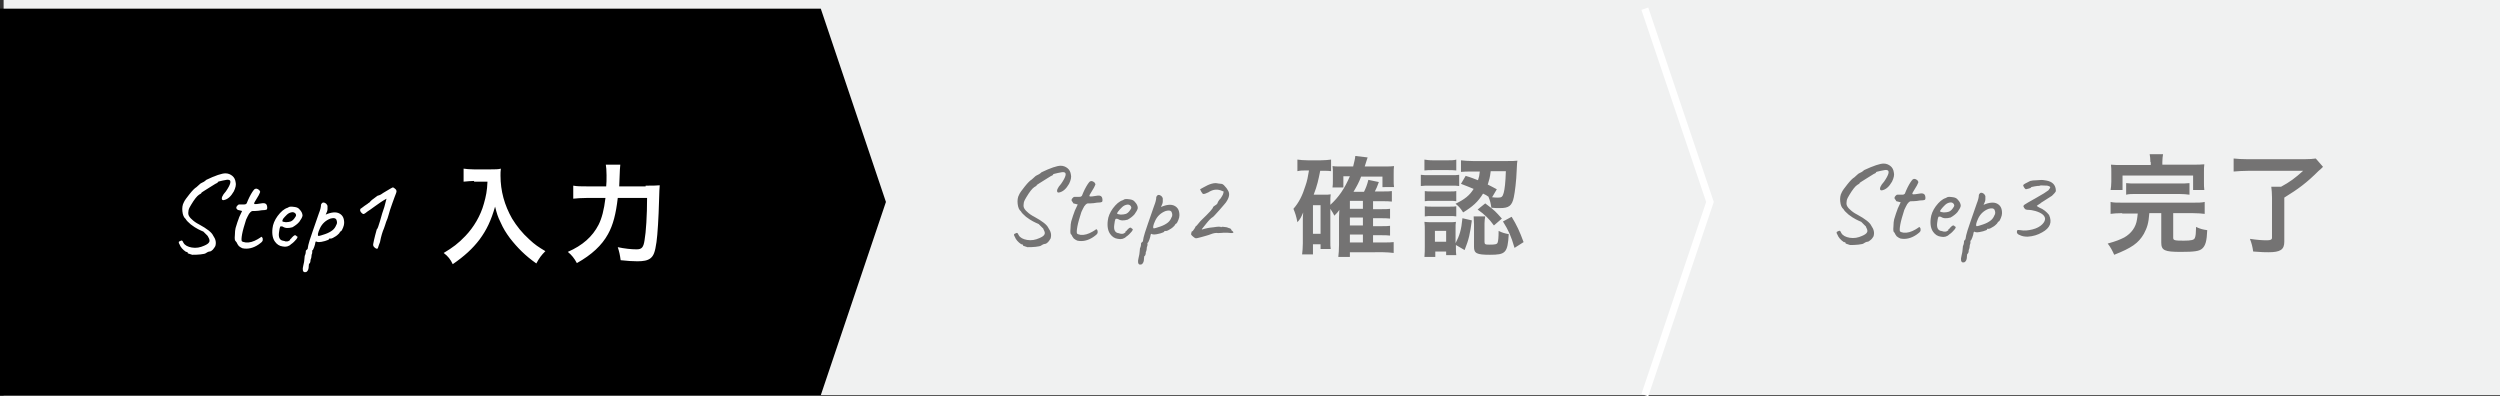 <svg xmlns="http://www.w3.org/2000/svg" width="690.8" height="109.5"><rect width="100%" height="100%" fill="#333333" stroke="none"/><path fill="#f0f1f1" d="M1 0h689.9v109.2H1z"/><path d="M226.8 109.2H0V2.4h226.8l18 53.4z"/><path fill="none" stroke="#fff" stroke-width="2" stroke-miterlimit="10" d="M454.5 2.4l18 53.4-18 53.4"/><path d="M62.3 47.9c.8 0 1.4.3 1.9.7.5.4.8 1 .9 1.7.2.7 0 1.6-.5 2.6-.8 1.4-1.7 2.2-2.8 2.4-.2 0-.3 0-.4-.1-.3-.4 0-1.2 1-2.3 1.4-2 1.6-3.1.8-3.2-.2-.1-.8 0-1.7.2-.9.2-1.3.3-1.3.4l-.1.2c-.1 0-.8.4-2.2 1.3-1.4.9-2.1 1.3-2.2 1.4 0 .2-.3.4-.7.6-.6.4-1.3 1.3-2.2 2.8-.3.5-.6 1-.7 1.5-.1.5-.1 1 0 1.3.1.3.4.8.9 1.2.5.5 1.2 1 2 1.4 2.2 1.2 3.5 2.2 3.9 3.1.7 1 .9 1.9.6 2.9-.2.3-.4.7-.7 1-.3.3-.6.5-.9.5-.2 0-.4.1-.6.2-.2.1-.3.2-.5.3-.1.1-.6.2-1.4.3s-1.6.1-2.3.1l-1.2-.4c0-.1 0-.2-.1-.3-.1-.1-.2-.1-.4-.1-.9-.6-1.5-1.3-1.8-2.1-.2-.3-.2-.5-.2-.6 0-.1.1-.2.4-.3.2-.1.4-.2.5-.1.1 0 .2.2.4.6.4.7 1.2 1.1 2.3 1.3 1.2.2 2.3 0 3.4-.5.7-.3 1.2-.6 1.4-1 .2-.3.1-.8-.2-1.3-.1-.2-.2-.4-.3-.5L56.2 64c-.4-.2-1-.4-1.5-.7-.6-.3-1.2-.7-2-1.3-.7-.6-1.2-1.1-1.4-1.5-.5-.4-.8-1.1-.9-2.1-.1-.9 0-1.8.4-2.5.2-.5.8-1.3 1.6-2.3.8-1 1.4-1.6 1.9-1.9l1-.9s.1-.1.3-.2c.5-.2 1-.5 1.4-.9 2.5-1.2 4.3-1.8 5.3-1.8zm3.1 9.8c-.1-.1-.1-.2-.1-.4 0-.1.1-.3.3-.5.2-.2.3-.3.5-.3h.9c.5 0 .8 0 .9-.1.2-.1.3-.2.3-.3.2-.5.4-1 .7-1.6.6-1.2 1.1-1.9 1.4-2.2.4-.3.8-.2 1.3.2.2.2.2.4.3.5 0 .1-.1.2-.2.5s-.3.6-.6 1.1c-.3.5-.5.8-.6 1-.3.5-.4.7-.1.8.2 0 .8 0 1.8-.2s1.5.1 1.6.8c.1.5 0 .8-.1.9-.2.1-.6.2-1.4.2-.6.1-1.2.2-1.8.2-.6 0-.9 0-1 .1-.2.1-.4.3-.6.6-.1 0-.1.2-.2.3-.1.2-.4.7-.7 1.4-.5 1.6-.9 2.9-1.1 4-.2 1.1-.2 1.7-.1 1.9.1.2.5.3 1.1.4 1 .1 2.1-.2 3.3-.9l.8-.5c.2-.3.4-.2.6.3v.5c0 .1-.1.3-.3.5-.2.2-.5.4-.9.7-1.5 1-3 1.3-4.4 1-.3-.1-.6-.3-1-.6-.3-.4-.5-.7-.6-1l-.4-.5c-.1-.1-.2-.6-.1-1.5 0-.9.1-1.6.2-2 .1-.4.3-.9.5-1.6.3-.7.4-1.2.5-1.4l.8-1.7-1.2-.3-.3-.3zM80.3 66s.1 0 0 0c.1 0 .1-.1.2-.1v-.1l.5-.5c.2-.2.4-.3.5-.3.1 0 .2 0 .3.1l.2.2c.3 0 .3.3-.1.8s-.9 1-1.5 1.4c-.6.6-1.4.8-2.3.6-.9-.1-1.6-.6-2.1-1.3-.6-.8-.9-2-.7-3.7.1-1.1.6-2.3 1.4-3.4.9-1.2 1.8-2 2.8-2.3.3-.2.5-.3.8-.3.2 0 .6 0 1.2.1s1 .3 1.3.7c.5.5.8 1.1.8 1.7-.1.5-.4 1-.9 1.7-.5.6-1.2 1.1-1.9 1.5-1.1.3-2 .3-2.7-.2-.4-.1-.6-.1-.7.1-.1.2-.2.7-.3 1.5-.2 1.4.2 2.1 1 2.3.1 0 .2 0 .4.1.2 0 .3 0 .3.1h.6c.2 0 .3-.1.5-.2s.3-.2.3-.2c-.1-.2 0-.2.1-.3zm0-4.8c.3-.1.7-.4 1-.8.3-.4.5-.7.5-.9 0-.3-.1-.5-.4-.7-.3-.2-.6-.2-1-.1s-.8.3-1.2.7c-.4.4-.7.7-1 1.1-.1.3-.2.5-.2.6.1.2.4.2 1 .3.5 0 1-.1 1.3-.2zm4.7 7.6l.2-1.1c.1-.5.5-1.8 1.2-3.8.7-2 1.3-3.7 1.7-4.9.4-1 .6-1.8.6-2.4 0-.1.1-.3.3-.5.2-.2.6-.2 1 .1.1 0 .1.1.3.3.1.2.2.3.2.4v.9c0 .4-.2.9-.5 1.5 1.6-.7 2.9-.8 3.8-.3.9.5 1.3 1.3 1.3 2.6 0 .4-.1.8-.3 1.3-.2.5-.4.9-.6 1-.1 0-.3.2-.5.6-.3.3-.7.7-1.3 1-.6.4-1 .5-1.3.4-.1 0-.2.1-.2.2s-.4.3-1.1.5c-.7.2-1.3.3-1.7.3-.4 0-.6-.1-.8-.2-.1.1-.2.3-.2.5s-.1.5-.3 1.1c-.2.6-.4.9-.5.9-.1.1-.1.2 0 .3 0 .4-.1.7-.2.9 0 .5-.1 1-.3 1.4 0 .2 0 .5-.1.7-.1.2-.1.3-.2.3s-.2.3-.2.8-.1.9-.3 1.2c-.2.3-.4.4-.6.4h-.3c-.4-.1-.6-.7-.3-1.8.2-.8.3-1.4.3-1.7l.1-1c.2-.4.3-.8.3-1.4.1-.1.2-.3.5-.5zm7.9-8.2c-.3-.4-.8-.4-1.6-.2-1.3.5-2.3 1.4-2.9 2.7-.6 1.3-.7 2-.4 2.1.3 0 .9-.2 1.8-.5s1.6-.7 2.1-1.1c.5-.4.8-.9 1-1.4.3-.4.3-1 0-1.6zm13-7.3c1.7-1 2.6-1.6 2.7-1.5.1 0 .3.1.5.3.2.2.4.3.4.5.1.1.1.4-.1.9-.2.4-.5 1.4-1 2.7s-.8 2.4-1 3.1c-.2.7-.4 1.4-.7 2-.2.7-.4 1.2-.6 1.8-.4.9-.8 2.2-1.1 3.8-.1.2-.2.5-.3.8-.2.6-.3 1-.4 1-.2.1-.5 0-1-.5-.1-.2-.2-.4-.2-.5 0-.3.3-1.8 1-4.3.2-.1.5-.9.9-2.3.4-1.5.8-2.8 1.2-3.9l.6-2.3c-1.1.6-2.1 1.3-3.2 2.1s-1.8 1.3-2 1.4c-.5.4-.9.7-1 .7-.1.1-.3 0-.5-.1-.6-.5-.7-.9-.5-1.3.1 0 .4-.3 1.1-.8.7-.5 1.1-.7 1.1-.8.1 0 .2-.1.2-.1.1-.1.2-.1.3-.3l.3-.3c.1-.1.2-.2.5-.4s.7-.5 1.2-.9c.8-.2 1.2-.5 1.6-.8zM131 50c-.8 0-1.7.1-2.9.2v-3.6c.9.1 1.5.2 2.8.2h4.8c1.2 0 2 0 2.7-.2-.1.9-.1 1.1-.1 1.9 0 4.3 1.1 8.2 3.2 11.9 1.3 2.1 2.7 3.9 4.8 5.8 1.5 1.4 2.4 2 4.4 3.2-1.1 1.1-1.7 1.9-2.5 3.4-3-2.1-5.2-4.3-7.3-7-1.1-1.5-1.8-2.6-2.6-4.4-.8-1.6-1-2.4-1.5-4.3-1.1 3.8-2.3 6.4-4.3 9.1-1.9 2.5-4.2 4.6-7.4 6.8-.6-1.3-1.3-2.2-2.5-3.1 2.5-1.5 4-2.6 6-4.7 2.3-2.4 4.2-5.6 5.1-8.9.6-2.1.9-3.6 1-6.1H131zm47.4 1.3c1.8 0 2.9 0 3.9-.1-.1 1.2-.1 1.2-.2 4.5-.1 4.1-.4 9.2-.7 11.2-.4 2.8-.8 3.8-1.7 4.5-.8.6-1.9.8-3.6.8-1.4 0-2.7-.1-4.6-.3-.2-1.5-.4-2.4-.8-3.6 1.9.4 3.7.6 5.2.6 1.4 0 1.9-.5 2.2-2.5.4-2.2.7-6.9.7-11.7h-8.1c-.5 4.4-1.3 7.5-2.7 10-1.7 3.1-4.5 5.7-8.6 8-.7-1.3-1.4-2.2-2.5-3.1 4.1-1.8 6.8-4.2 8.5-7.5.9-1.8 1.5-4.1 1.9-7.4h-5.2c-1.5 0-2.7.1-3.7.2v-3.6c1.1.2 2.1.2 3.8.2h5.3c.1-1.2.1-1.5.1-3.1 0-1.4-.1-2.3-.2-2.9h4c-.1.8-.1.8-.3 6h7.3z" fill="#fff"/><path d="M293.1 45.8c.8 0 1.4.3 1.9.7.5.4.8 1 .9 1.7.2.7 0 1.6-.5 2.6-.8 1.4-1.7 2.2-2.8 2.4-.2 0-.3 0-.4-.1-.3-.4 0-1.2 1-2.3 1.4-2 1.6-3.1.8-3.2-.2-.1-.8 0-1.7.2-.9.2-1.3.3-1.3.4l-.1.2c-.1 0-.8.4-2.2 1.3-1.4.9-2.1 1.3-2.2 1.4 0 .2-.3.4-.7.6-.6.4-1.3 1.3-2.2 2.8-.3.5-.6 1-.7 1.5-.1.5-.1 1 0 1.3.1.3.4.8.9 1.2.5.5 1.2 1 2 1.4 2.2 1.2 3.5 2.2 3.9 3.1.7 1 .9 1.9.6 2.9-.2.3-.4.7-.7 1-.3.3-.6.5-.9.5-.2 0-.4.1-.6.2-.2.1-.3.2-.5.3-.1.1-.6.2-1.4.3-.8.1-1.6.1-2.3.1l-1.2-.4c0-.1 0-.2-.1-.3-.1-.1-.2-.1-.4-.1-.9-.6-1.5-1.3-1.8-2.1-.2-.3-.2-.5-.2-.6 0-.1.1-.2.4-.3.2-.1.4-.2.5-.1.1 0 .2.2.4.6.4.7 1.2 1.1 2.3 1.3 1.2.2 2.3 0 3.4-.5.7-.3 1.2-.6 1.4-1 .2-.3.1-.8-.2-1.3-.1-.2-.1-.4-.3-.5l-1.1-1.1c-.4-.2-1-.4-1.5-.7-.6-.3-1.2-.7-2-1.3-.7-.6-1.2-1.1-1.4-1.5-.5-.4-.8-1.1-.9-2.1-.1-.9 0-1.8.4-2.5.2-.5.8-1.3 1.6-2.3.8-1 1.4-1.6 1.9-1.9l1-.9s.1-.1.3-.2c.5-.2 1-.5 1.4-.9 2.5-1.2 4.3-1.8 5.3-1.8zm3.1 9.8c-.1-.1-.1-.2-.1-.4 0-.1.1-.3.3-.5.2-.2.3-.3.5-.3h.9c.5 0 .8 0 .9-.1.2-.1.3-.2.3-.3.2-.5.4-1 .7-1.6.6-1.2 1.1-1.9 1.4-2.2.4-.3.8-.2 1.3.2.2.2.2.4.3.5 0 .1-.1.2-.2.5s-.3.6-.6 1.1c-.3.5-.5.8-.6 1-.3.5-.4.7-.1.8.2 0 .8 0 1.8-.2s1.5.1 1.6.8c.1.5 0 .8-.1.9-.2.1-.6.2-1.4.2-.6.1-1.2.2-1.8.2-.6 0-.9 0-1 .1-.2.1-.4.3-.6.6-.1 0-.1.2-.2.3-.1.2-.4.7-.7 1.4-.5 1.6-.9 2.9-1.1 4-.2 1.1-.2 1.7-.1 1.9.1.2.5.3 1 .4 1 .1 2.1-.2 3.3-.9l.8-.5c.2-.3.4-.2.6.3v.5c0 .1-.1.3-.3.5-.2.2-.5.4-.9.7-1.5 1-3 1.3-4.4 1-.3-.1-.6-.3-1-.6-.3-.4-.5-.7-.6-1l-.2-.2c-.1-.1-.2-.6-.1-1.5 0-.9.1-1.6.2-2 .1-.4.3-.9.5-1.6.3-.7.4-1.2.5-1.4l.8-1.7-1.2-.3c-.2-.4-.3-.5-.4-.6zm14.9 8.3s.1 0 0 0c.1 0 .1-.1.2-.1v-.1l.5-.5c.2-.2.4-.3.5-.3.1 0 .2 0 .3.1l.2.2c.3 0 .3.3-.1.8s-.9 1-1.5 1.4c-.6.6-1.4.8-2.3.6-.9-.1-1.6-.6-2.1-1.3-.6-.8-.9-2-.7-3.7.1-1.1.6-2.3 1.4-3.4.9-1.2 1.8-2 2.8-2.3.3-.2.5-.3.8-.3.2 0 .6 0 1.2.1s1 .3 1.3.7c.5.5.8 1.1.8 1.7-.1.5-.4 1-.9 1.7-.5.6-1.2 1.1-1.9 1.5-1.1.3-2 .3-2.7-.2-.4-.1-.6-.1-.7.1-.1.2-.2.7-.3 1.5-.2 1.4.2 2.1 1 2.3.1 0 .2 0 .4.1.2 0 .3 0 .3.1h.6c.2 0 .3-.1.5-.2s.3-.2.3-.2c-.1-.2 0-.2.1-.3zm0-4.8c.3-.1.7-.4 1-.8.3-.4.5-.7.5-.9s-.1-.5-.4-.7c-.3-.2-.6-.2-1-.1s-.8.3-1.2.7c-.4.4-.7.7-1 1.1-.3.4-.4.6-.3.6.1.2.4.2 1 .3.6 0 1.1-.1 1.4-.2zm4.7 7.6l.2-1.1c.1-.5.5-1.8 1.2-3.8.7-2 1.3-3.7 1.7-4.9.4-1 .6-1.8.6-2.4 0-.1.1-.3.3-.5.2-.2.6-.2 1 .1.1 0 .1.1.3.3.1.2.2.3.2.4v.9c0 .4-.2.9-.5 1.5 1.6-.7 2.9-.8 3.8-.3.9.5 1.3 1.3 1.3 2.6 0 .4-.1.8-.3 1.3-.2.5-.4.9-.6 1-.1 0-.3.2-.5.6-.3.3-.7.7-1.3 1-.6.4-1 .5-1.3.4-.1 0-.2.1-.2.2s-.4.3-1.1.5c-.8.2-1.3.3-1.7.3-.4 0-.6-.1-.8-.2-.1.1-.2.3-.2.5s-.1.5-.3 1.1c-.2.6-.4.9-.5.9-.1.1-.1.2 0 .3 0 .4-.1.7-.2.9 0 .5-.1 1-.3 1.4 0 .2 0 .5-.1.7-.1.2-.1.3-.2.3s-.2.3-.2.8-.1.9-.3 1.2c-.2.3-.4.4-.6.4h-.3c-.4-.1-.6-.7-.3-1.8.2-.8.3-1.4.3-1.7l.1-1c.2-.4.3-.8.3-1.4.1-.1.2-.3.5-.5zm7.9-8.2c-.3-.4-.8-.4-1.6-.2-1.3.5-2.3 1.4-2.9 2.7-.6 1.3-.7 2-.4 2.1.3 0 .9-.2 1.8-.5s1.6-.7 2.1-1.1c.5-.4.8-.9 1-1.4.3-.4.3-1 0-1.6zm12.9-7.8l.9.1c.2 0 .6.2.9.6.4.4.7.8.9 1.2.6.9.4 2-.6 3.4-.2.3-.8.9-1.8 2.1-1 1.1-1.6 1.8-1.8 1.9-.4.2-1 .8-1.8 1.8l-1.2 1.5c0 .1 0 .1.1.1s.3-.1.7-.2c.4-.1 1.2-.3 2.4-.4 1.2-.2 1.9-.2 2-.1l.1.1c.1-.1.3-.2.8-.1.4 0 .9.1 1.3.3.5.1.7.3.7.4 0 .1.1.3.3.4.5.4.4.6-.3.6-.3 0-.7-.1-1.1-.1h-1c-.2 0-.7.1-1.5.1-.6-.1-1.2 0-2 .3-.7.3-1.6.5-2.6.8-1 .3-1.6.4-1.7.3-.2-.1-.4-.2-.6-.4-.3-.2-.4-.4-.5-.5-.1-.1-.1-.3 0-.6s.1-.4.2-.4c.1.1.2-.1.5-.5s.4-.6.4-.7c0-.1.2-.2.4-.4 0 0 .2-.2.5-.6.3-.4.6-.7.8-.9 2.1-2 3.2-3.2 3.2-3.6.1-.1.3-.3.5-.4.2-.1.5-.3.7-.6.1-.4.4-.9.9-1.4.3-.5.6-.9.7-1.3.1-.3.1-.5.1-.6-.1 0-.3-.1-.8-.3-1.2-.4-2.3-.2-3.5.6-.1 0-.3.1-.5.2-.4.2-.7.2-.8.2-.1 0-.2-.1-.2-.1-.1-.1-.1-.2-.2-.3-.1-.1-.2-.2-.2-.3l-.3-.6.9-.5c1.7-1 3.1-1.4 4.1-1.1zm31 15.8c0 1.2 0 1.7.1 2.3h-2.8v-1.3h-2.1v2.8h-3c.1-.9.2-1.9.2-3.1V61c0-.6 0-1.5.1-2.3-.6 1.4-.8 1.8-1.6 2.7-.3-1.6-.6-2.5-1.1-3.7 1.5-1.7 2.5-3.7 3.3-6.3.5-1.4.7-2.5 1-4.3h-.7c-1.1 0-1.6 0-2.5.2v-3.2c.8.1 1.7.2 2.9.2h3.5c1.2 0 2-.1 2.9-.2v3.2c-.7-.1-1.1-.1-1.8-.1h-1.2c-.5 2.5-.8 4-1.8 6.6h2.9c.8 0 1.3 0 1.8-.1-.1.6-.1 1.3-.1 2.2v.7c2.3-2.1 3.9-4.4 5.4-7.9h-1.8v3.1h-3c.1-.6.1-1.3.1-1.9v-2.5c0-.5 0-.7-.1-1.5.7.1.9.1 2.2.1h3.5c.3-1.3.5-1.9.6-2.9l3.4.4c-.1.2-.3 1-.8 2.5h5.5c1.1 0 1.9 0 2.6-.1-.1.6-.1 1.1-.1 2.2v1.7c0 .8 0 1.3.1 1.9H382v-2.9h-5.9c-.6 1.6-1.1 2.5-2.1 4.2h2.9c.5-1 .9-2 1.2-3.3l2.9.6c-.4 1.2-.7 1.8-1.1 2.6h2.2c1.3 0 1.8 0 2.5-.1v2.9c-.8-.1-1.6-.1-2.4-.1h-2.8v2.2h2.2c1.3 0 1.8 0 2.5-.1v2.7c-.8-.1-1.5-.1-2.5-.1h-2.2v2.2h2.2c1.3 0 1.8 0 2.5-.1v2.7c-.8-.1-1.4-.1-2.5-.1h-2.2v2h2.9c1.4 0 2 0 2.8-.1v3c-1-.1-1.8-.2-2.9-.2H373V71h-3.2c.1-1 .2-1.8.2-3.4v-7.5c0-1.2.1-1.9.1-2.1-.4.6-.8 1-1.4 1.6-.3-.7-.6-1.1-1.1-1.9v8.8zm-4.8-1.9h2.1v-7.9h-2.1v7.9zm13.8-6.9v-2.2H373v2.2h3.6zm-3.6 4.6h3.6v-2.2H373v2.2zm0 4.7h3.6v-2.2H373V67zm19.6-18.7c.7.1 1.3.1 2.4.1h5.8c1.3 0 1.8 0 2.4-.1v3.1c-.7-.1-1.1-.1-2.3-.1H395c-1 0-1.6 0-2.4.1v-3.1zm1-4.2c.8.1 1.2.2 2.4.2h4c1.2 0 1.7 0 2.4-.2v3c-.8-.1-1.4-.1-2.4-.1h-4c-1 0-1.7 0-2.4.1v-3zm8.7 24.1c0 1.2 0 1.7.1 2.3h-2.8v-1h-3V71h-3c.1-1 .1-2 .1-2.9v-4.4c0-.9 0-1.5-.1-2.4.7.1 1.3.1 2.3.1h4.4c1.1 0 1.6 0 2-.1-.1.5-.1 1-.1 2.2v3.7c1.1-2.1 1.6-3.7 1.9-6.9l2.6.6c-.5 3.7-.8 5.2-2 8.2l-2.4-1.4v.5zm-8.6-15.4c.6.1 1 .1 1.9.1h5c1 0 1.4 0 1.8-.1v2.8c-.7-.1-1-.1-1.8-.1h-5c-.9 0-1.4 0-1.9.1v-2.8zm0 4.2c.6.1 1 .1 1.9.1h4.9c1 0 1.4 0 1.9-.1v2.8c-.5-.1-1-.1-1.9-.1h-4.9c-.9 0-1.2 0-1.9.1V57zm2.8 9.8h3.1v-3h-3.1v3zm8.5-18.2c1.7.5 2.3.8 3.4 1.2.3-.9.4-1.3.5-2.4h-2c-1.6 0-2.3 0-3.2.1v-3.2c.9.1 2 .2 3.3.2h9.5c1.2 0 2.1 0 2.8-.1-.1.5-.1.5-.2 2.6-.1 3-.5 6.1-.8 7.5-.5 2.4-1.4 3-3.8 3-.9 0-1.5 0-2.4-.1-.2-1.3-.3-1.8-.8-3l.2.1c-.7-.5-1-.7-1.7-1-1.4 2.3-2.9 3.6-5.5 5.2-.7-1.1-1.1-1.6-2.1-2.4 2.5-1.2 3.9-2.3 5-4.1-1.3-.5-1.8-.8-3.5-1.4l1.3-2.2zm5.2 18.2c0 .7.2.8 1.3.8 1.7 0 2.1-.1 2.3-.5.2-.4.3-1.6.3-3.3 1 .5 1.7.7 2.8.9-.3 5.2-.9 5.7-5.2 5.7-3.7 0-4.4-.4-4.4-2.2V62c0-.8-.1-1.4-.1-2.2h3.2c-.1.6-.2 1-.2 1.9v5.1zm.2-10.6c2.8 2.1 2.8 2.2 4.6 4.2l-2.2 1.9c-1.3-1.8-2.5-3-4.5-4.4l2.1-1.7zm1.5-8.8c-.2 1.7-.4 2.3-.8 3.6.9.4 1.3.7 2.5 1.3l-1.3 2.2c.6.1 1.1.1 1.7.1.9 0 1.2-.2 1.5-1.3.3-1.1.5-2.9.6-6h-4.2zm5.8 12.5c1.4 2.3 2.2 4 3.3 7l-2.5 1.6c-1-3.4-1.6-4.7-3.2-7.3l2.4-1.3zm102.8-14.7c.8 0 1.4.3 1.9.7.5.4.8 1 .9 1.7.2.7 0 1.6-.5 2.6-.8 1.4-1.7 2.2-2.8 2.4-.2 0-.3 0-.4-.1-.3-.4 0-1.2 1-2.3 1.4-2 1.6-3.1.8-3.2-.2-.1-.8 0-1.7.2-.9.2-1.3.3-1.3.4l-.1.2c-.1 0-.8.4-2.2 1.3-1.4.9-2.1 1.3-2.2 1.4 0 .2-.3.4-.7.6-.6.4-1.3 1.3-2.2 2.8-.3.5-.6 1-.7 1.5-.1.5-.1 1 0 1.3.1.3.4.8.9 1.2.5.5 1.2 1 2 1.4 2.2 1.2 3.5 2.2 3.9 3.1.7 1 .9 1.9.6 2.9-.2.3-.4.7-.8 1s-.6.5-.9.5c-.2 0-.4.1-.6.2-.2.1-.3.2-.5.3-.1.1-.6.2-1.4.3-.8.1-1.6.1-2.3.1l-1.2-.4c0-.1 0-.2-.1-.3-.1-.1-.2-.1-.4-.1-.9-.6-1.5-1.3-1.8-2.1-.2-.3-.2-.5-.2-.6 0-.1.1-.2.4-.3.2-.1.4-.2.5-.1.1 0 .2.2.4.6.4.7 1.2 1.1 2.3 1.3 1.2.2 2.3 0 3.4-.5.7-.3 1.2-.6 1.4-1 .2-.3.1-.8-.2-1.3-.1-.2-.1-.4-.3-.5l-1.1-1.1c-.4-.2-1-.4-1.5-.7-.6-.3-1.2-.7-2-1.3-.7-.6-1.2-1.1-1.4-1.5-.5-.4-.8-1.1-.9-2.1-.1-.9 0-1.8.4-2.5.2-.5.8-1.3 1.6-2.3.8-1 1.4-1.6 1.9-1.9l1-.9s.1-.1.3-.2c.5-.2 1-.5 1.4-.9 2.6-1.2 4.4-1.8 5.4-1.8zm3.1 9.8c-.1-.1-.1-.2-.1-.4 0-.1.1-.3.3-.5.2-.2.3-.3.5-.3h.9c.5 0 .8 0 .9-.1.2-.1.3-.2.3-.3.2-.5.4-1 .7-1.6.6-1.2 1.1-1.9 1.4-2.2.4-.3.8-.2 1.3.2.2.2.2.4.3.5 0 .1-.1.2-.2.5s-.3.6-.6 1.1c-.3.5-.5.8-.6 1-.3.5-.4.7-.1.8.2 0 .8 0 1.8-.2s1.5.1 1.6.8c.1.5 0 .8-.1.9-.2.1-.6.2-1.4.2-.6.1-1.2.2-1.8.2-.6 0-.9 0-1 .1-.2.1-.4.3-.6.6-.1 0-.1.2-.2.3-.1.2-.4.7-.7 1.4-.5 1.6-.9 2.9-1.1 4-.2 1.1-.2 1.7-.1 1.9.1.2.5.3 1 .4 1 .1 2.1-.2 3.3-.9l.8-.5c.2-.3.4-.2.6.3v.5c0 .1-.1.3-.3.5-.2.2-.5.4-.9.7-1.5 1-3 1.3-4.4 1-.3-.1-.6-.3-1-.6-.3-.4-.5-.7-.6-1l-.2-.2c-.1-.1-.2-.6-.1-1.5 0-.9.1-1.6.2-2 .1-.4.3-.9.5-1.6.3-.7.4-1.2.5-1.4l.8-1.7-1.2-.3c-.2-.4-.3-.5-.4-.6zm14.9 8.3s.1 0 0 0c.1 0 .1-.1.2-.1v-.1l.5-.5c.2-.2.4-.3.5-.3.1 0 .2 0 .3.1l.2.2c.3 0 .3.3-.1.8s-.9 1-1.5 1.4c-.6.6-1.4.8-2.3.6-.9-.1-1.6-.6-2.1-1.3-.6-.8-.9-2-.7-3.7.1-1.1.6-2.3 1.4-3.4.9-1.2 1.8-2 2.8-2.3.3-.2.5-.3.8-.3.2 0 .6 0 1.2.1s1 .3 1.3.7c.5.5.8 1.1.8 1.7-.1.5-.4 1-.9 1.7-.5.6-1.2 1.1-1.9 1.5-1.1.3-2 .3-2.7-.2-.4-.1-.6-.1-.7.1-.1.2-.2.7-.3 1.5-.2 1.4.2 2.1 1 2.3.1 0 .2 0 .4.1.2 0 .3 0 .3.1h.6c.2 0 .3-.1.5-.2s.3-.2.3-.2c-.1-.2 0-.2.1-.3zm0-4.8c.3-.1.7-.4 1-.8s.5-.7.5-.9-.1-.5-.4-.7c-.3-.2-.6-.2-1-.1s-.8.3-1.2.7c-.4.4-.7.7-1 1.1-.3.4-.4.6-.3.6.1.2.4.2 1 .3.6 0 1.1-.1 1.4-.2zm4.6 7.6l.2-1.1c.1-.5.5-1.8 1.2-3.8.7-2 1.3-3.7 1.7-4.9.4-1 .6-1.8.6-2.4 0-.1.1-.3.3-.5.2-.2.6-.2 1 .1.1 0 .1.1.3.3.1.2.2.3.2.4v.9c0 .4-.2.9-.5 1.5 1.6-.7 2.9-.8 3.8-.3.9.5 1.3 1.3 1.3 2.6 0 .4-.1.8-.3 1.3-.2.5-.4.9-.6 1-.1 0-.3.2-.5.6-.3.3-.7.7-1.3 1-.6.4-1 .5-1.3.4-.1 0-.2.1-.1.2 0 .1-.4.3-1.1.5-.8.2-1.3.3-1.7.3-.4 0-.6-.1-.8-.2-.1.1-.2.3-.2.5s-.1.5-.3 1.1c-.2.6-.4.9-.5.9-.1.1-.1.2 0 .3 0 .4-.1.7-.2.9 0 .5-.1 1-.3 1.4 0 .2 0 .5-.1.7-.1.2-.1.3-.2.3s-.2.3-.2.8-.1.9-.3 1.2c-.2.3-.4.4-.6.4h-.3c-.4-.1-.6-.7-.3-1.8.2-.8.3-1.4.3-1.7l.1-1c.2-.4.3-.8.3-1.4.1-.1.2-.3.4-.5zm8-8.2c-.3-.4-.8-.4-1.6-.2-1.3.5-2.3 1.4-2.9 2.7-.6 1.3-.7 2-.4 2.1.3 0 .9-.2 1.8-.5s1.6-.7 2.1-1.1c.5-.4.8-.9 1-1.4.3-.4.3-1 0-1.6zm12.4-6.5h-.1c-.1-.1-.5 0-1.2.1-.6.1-1 .2-1 .3 0 .1-.2.2-.6.3-.4.1-.7.2-.8.2-.1 0-.3-.2-.5-.5s-.3-.6-.2-.7c.1-.2.7-.5 1.9-1.1.4-.1 1-.2 1.9-.2.9-.1 1.5-.1 2 0 1.8.2 2.8.9 3.1 2.2.1.4.1.8 0 1-.1.2-.5.6-1 1.1-1.4.9-2.2 1.4-2.5 1.6-.2.1-.5.3-.7.5-.7.4-1 .7-1 .7.3.2.5.4.8.5 1 .4 1.9 1.1 2.6 2 .9 2 .3 3.6-1.9 4.8-1.2.7-2.5 1.1-4 1.2-.8 0-1.5-.1-2.1-.4-.6-.2-.9-.5-.9-.9 0-.3.1-.5.2-.5.1-.1.4 0 .8 0 1 .2 2.1.1 3.3-.2 1.2-.3 2.1-.8 2.7-1.4.6-.6.8-1.1.8-1.6-.1-.9-1-1.6-2.7-2.1-.8-.2-1.3-.3-1.7-.3-.4 0-.7 0-1.1-.2-.2-.2-.4-.5-.5-.8 0-.1.1-.3.4-.5.3-.2 1.3-.8 3.1-1.8s2.9-1.7 3.4-2.1c.4-.5.6-.8.5-.9 0-.1-.3-.3-.8-.4-1.5-.1-2.2-.1-2.2.1zm22.9 7.5c-1.5 0-2.4.1-3.2.2v-3.3c.8.2 1.7.2 3.2.2H606c1.5 0 2.3 0 3.2-.2v3.3c-.9-.1-1.8-.2-3.2-.2h-5.5v6.8c0 .7.4.8 2.9.8 2.2 0 2.9-.2 3.1-.8.2-.4.3-1.5.3-2.5v-.5c1.3.6 1.8.7 3.1.9-.1 3-.5 4.3-1.4 5.1-.8.7-2.1.9-5.9.9-4.5 0-5.4-.4-5.4-2.6v-8.1h-3.3c-.2 2.8-.6 4-1.5 5.7-1.5 2.6-3.4 3.9-8.2 5.8-.5-1.1-1-2.1-1.8-3.1 2.5-.7 3.4-1.1 4.6-1.7 1.9-1.1 3.2-2.8 3.5-5 .1-.5.1-.8.2-1.6h-4.3zm7.8-14.1c0-.9-.1-1.6-.2-2.2h3.7c-.1.6-.2 1.3-.2 2.2v.7h8.3c1.5 0 2.3 0 3.3-.1-.1.7-.1 1.2-.1 2.3v2.5c0 1 0 1.6.1 2.3H606v-4h-19.5v4h-3.3c.1-.7.2-1.3.2-2.3v-2.4c0-1 0-1.6-.1-2.3 1 .1 1.8.1 3.3.1h7.7v-.8zm-6.7 5.8c.8.1 1.5.1 2.8.1h11.8c1.3 0 2 0 2.9-.1v3.2c-.8-.1-1.6-.2-2.9-.2h-11.8c-1.3 0-2 0-2.8.2v-3.2zm33.8-3.4c-1.6 0-2.8.1-4.1.2v-3.6c1.1.1 2.3.2 4.1.2h15.3c1.6 0 2.6-.1 3.3-.2l2 2.3c-.6.6-.7.7-1.2 1.1-3.3 3.3-5.6 5-9.5 7.4v12.2c0 2.2-1.1 2.9-4.4 2.9-1.1 0-1.5 0-4.2-.2-.2-1.4-.4-2.2-.9-3.5 2 .3 3.4.4 4.7.4 1 0 1.4-.2 1.4-.7V54.6c0-1.2-.1-2.2-.2-3h2.7c2.4-1.3 3.9-2.4 6.1-4.4h-15.1z" fill="#747373"/></svg>